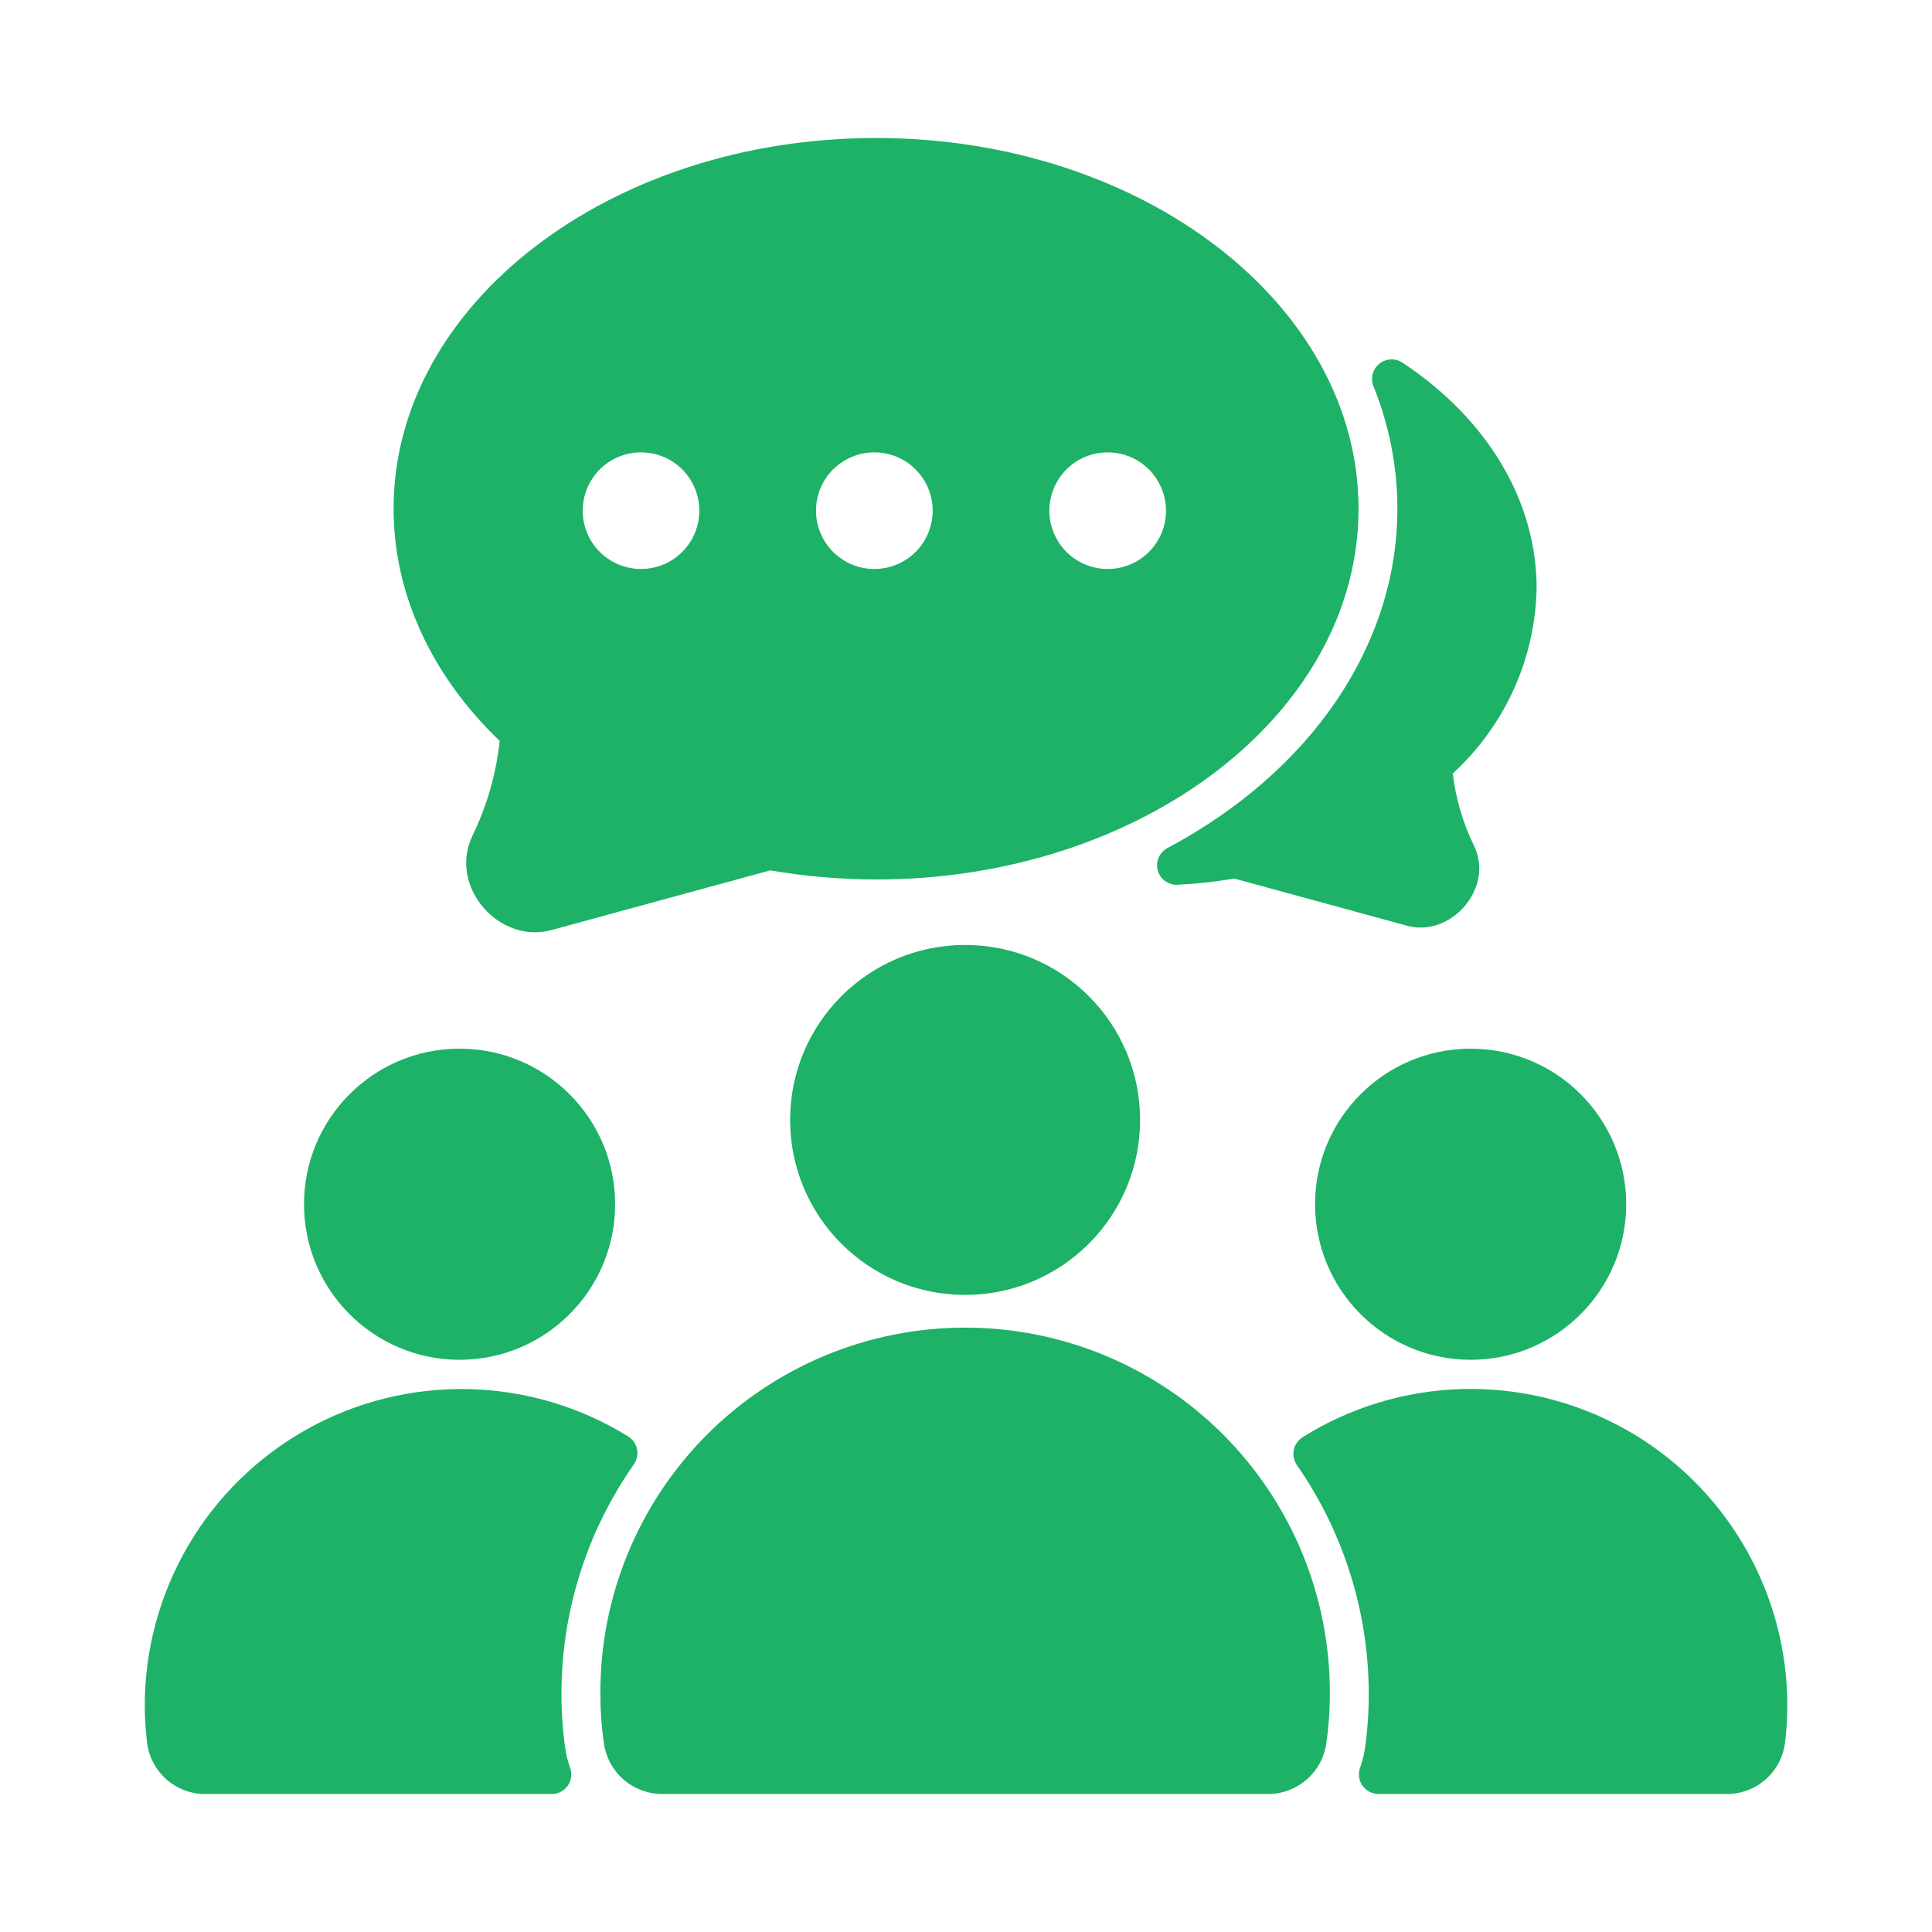 <svg width="28" height="28" viewBox="0 0 28 28" fill="none" xmlns="http://www.w3.org/2000/svg">
<path d="M21.314 19.707C22.559 19.707 23.568 18.697 23.568 17.452C23.568 16.207 22.559 15.198 21.314 15.198C20.068 15.198 19.059 16.207 19.059 17.452C19.059 18.697 20.068 19.707 21.314 19.707Z" fill="#1db267" />
<path d="M6.66 19.707C7.905 19.707 8.915 18.697 8.915 17.452C8.915 16.207 7.905 15.198 6.66 15.198C5.415 15.198 4.406 16.207 4.406 17.452C4.406 18.697 5.415 19.707 6.66 19.707Z" fill="#1db267" />
<path d="M2.972 26H7.998C8.044 26 8.088 25.988 8.128 25.968C8.168 25.947 8.202 25.916 8.228 25.88C8.254 25.843 8.271 25.8 8.277 25.756C8.283 25.711 8.278 25.665 8.264 25.623C8.231 25.533 8.207 25.44 8.193 25.345C8.156 25.085 8.137 24.822 8.137 24.559C8.135 23.364 8.502 22.198 9.188 21.22C9.21 21.188 9.225 21.152 9.232 21.115C9.24 21.078 9.24 21.039 9.232 21.002C9.224 20.964 9.209 20.929 9.188 20.897C9.166 20.866 9.138 20.839 9.106 20.819C8.41 20.388 7.613 20.151 6.795 20.132C5.978 20.113 5.17 20.312 4.455 20.71C3.741 21.108 3.145 21.689 2.731 22.394C2.317 23.099 2.098 23.902 2.098 24.72C2.098 24.901 2.11 25.082 2.132 25.261C2.159 25.465 2.258 25.653 2.413 25.789C2.567 25.925 2.766 26 2.972 26Z" fill="#1db267" />
<path d="M18.876 20.831C18.844 20.852 18.816 20.879 18.794 20.91C18.773 20.941 18.758 20.977 18.75 21.014C18.743 21.051 18.743 21.09 18.75 21.127C18.758 21.164 18.773 21.2 18.794 21.231C19.474 22.207 19.838 23.369 19.837 24.559C19.837 24.822 19.818 25.084 19.781 25.344C19.767 25.439 19.743 25.532 19.71 25.622C19.695 25.665 19.691 25.71 19.697 25.755C19.703 25.8 19.72 25.842 19.746 25.879C19.772 25.916 19.806 25.946 19.846 25.967C19.886 25.988 19.93 25.999 19.975 26H25.029C25.235 26 25.434 25.925 25.588 25.789C25.743 25.653 25.843 25.465 25.869 25.261C25.892 25.081 25.903 24.901 25.903 24.72C25.904 23.9 25.684 23.095 25.268 22.389C24.851 21.682 24.253 21.1 23.536 20.703C22.819 20.306 22.008 20.109 21.188 20.131C20.368 20.154 19.57 20.395 18.875 20.831L18.876 20.831Z" fill="#1db267" />
<path d="M13.987 19.241C14.684 19.241 15.374 19.378 16.017 19.646C16.661 19.914 17.245 20.306 17.736 20.8C18.227 21.294 18.616 21.881 18.88 22.526C19.143 23.171 19.277 23.862 19.273 24.559C19.273 24.795 19.256 25.031 19.222 25.265C19.194 25.468 19.093 25.654 18.939 25.789C18.785 25.923 18.588 25.999 18.384 26H9.591C9.386 25.999 9.189 25.923 9.035 25.789C8.881 25.654 8.781 25.468 8.752 25.265C8.718 25.031 8.701 24.795 8.701 24.559C8.697 23.862 8.83 23.171 9.094 22.526C9.357 21.881 9.747 21.294 10.238 20.8C10.729 20.306 11.313 19.914 11.957 19.646C12.6 19.378 13.29 19.241 13.987 19.241ZM13.987 13.695C15.388 13.695 16.523 14.83 16.523 16.231C16.523 17.632 15.388 18.767 13.987 18.767C12.586 18.767 11.451 17.632 11.451 16.231C11.451 14.83 12.586 13.695 13.987 13.695Z" fill="#1db267" />
<path d="M20.252 7.373C20.252 9.344 19.005 11.183 16.914 12.293C16.859 12.325 16.815 12.373 16.791 12.432C16.767 12.491 16.763 12.556 16.78 12.617C16.797 12.678 16.834 12.731 16.886 12.769C16.937 12.806 16.999 12.825 17.062 12.823C17.339 12.809 17.615 12.779 17.889 12.733L20.361 13.408C21.015 13.614 21.673 12.868 21.357 12.246C21.2 11.92 21.097 11.569 21.055 11.21C21.428 10.867 21.729 10.453 21.938 9.992C22.147 9.53 22.26 9.031 22.27 8.525C22.27 7.264 21.56 6.071 20.32 5.252C20.27 5.221 20.211 5.205 20.151 5.209C20.092 5.213 20.035 5.235 19.989 5.272C19.943 5.31 19.91 5.361 19.895 5.418C19.879 5.476 19.882 5.537 19.903 5.592C20.133 6.158 20.252 6.763 20.252 7.373Z" fill="#1db267" />
<path d="M7.242 10.738C7.191 11.213 7.058 11.677 6.85 12.107C6.486 12.846 7.244 13.709 8.022 13.471L11.163 12.614C11.67 12.701 12.182 12.745 12.696 12.746C16.553 12.746 19.689 10.336 19.689 7.373C19.689 4.41 16.553 2 12.696 2C8.839 2 5.704 4.41 5.704 7.373C5.704 8.598 6.249 9.787 7.242 10.738ZM16.053 6.556C16.221 6.556 16.384 6.605 16.523 6.698C16.662 6.791 16.77 6.923 16.834 7.078C16.898 7.232 16.915 7.402 16.883 7.566C16.85 7.73 16.77 7.881 16.651 7.999C16.533 8.117 16.382 8.198 16.218 8.23C16.054 8.263 15.884 8.246 15.73 8.182C15.575 8.118 15.443 8.01 15.351 7.871C15.258 7.732 15.208 7.568 15.208 7.401C15.208 7.177 15.297 6.962 15.456 6.803C15.614 6.645 15.829 6.556 16.053 6.556ZM12.672 6.556C12.839 6.556 13.002 6.605 13.142 6.698C13.28 6.791 13.389 6.923 13.453 7.078C13.517 7.232 13.534 7.402 13.501 7.566C13.468 7.73 13.388 7.881 13.27 7.999C13.151 8.117 13.001 8.198 12.837 8.23C12.673 8.263 12.503 8.246 12.348 8.182C12.194 8.118 12.062 8.01 11.969 7.871C11.876 7.732 11.826 7.568 11.826 7.401C11.826 7.177 11.915 6.962 12.074 6.803C12.233 6.645 12.448 6.556 12.672 6.556ZM9.29 6.556C9.457 6.556 9.621 6.605 9.76 6.698C9.899 6.791 10.007 6.923 10.071 7.078C10.135 7.232 10.152 7.402 10.119 7.566C10.087 7.73 10.006 7.881 9.888 7.999C9.77 8.117 9.619 8.198 9.455 8.23C9.291 8.263 9.121 8.246 8.967 8.182C8.812 8.118 8.68 8.01 8.587 7.871C8.494 7.732 8.445 7.568 8.445 7.401C8.445 7.177 8.534 6.962 8.692 6.803C8.851 6.645 9.066 6.556 9.29 6.556Z" fill="#1db267" />
</svg>
